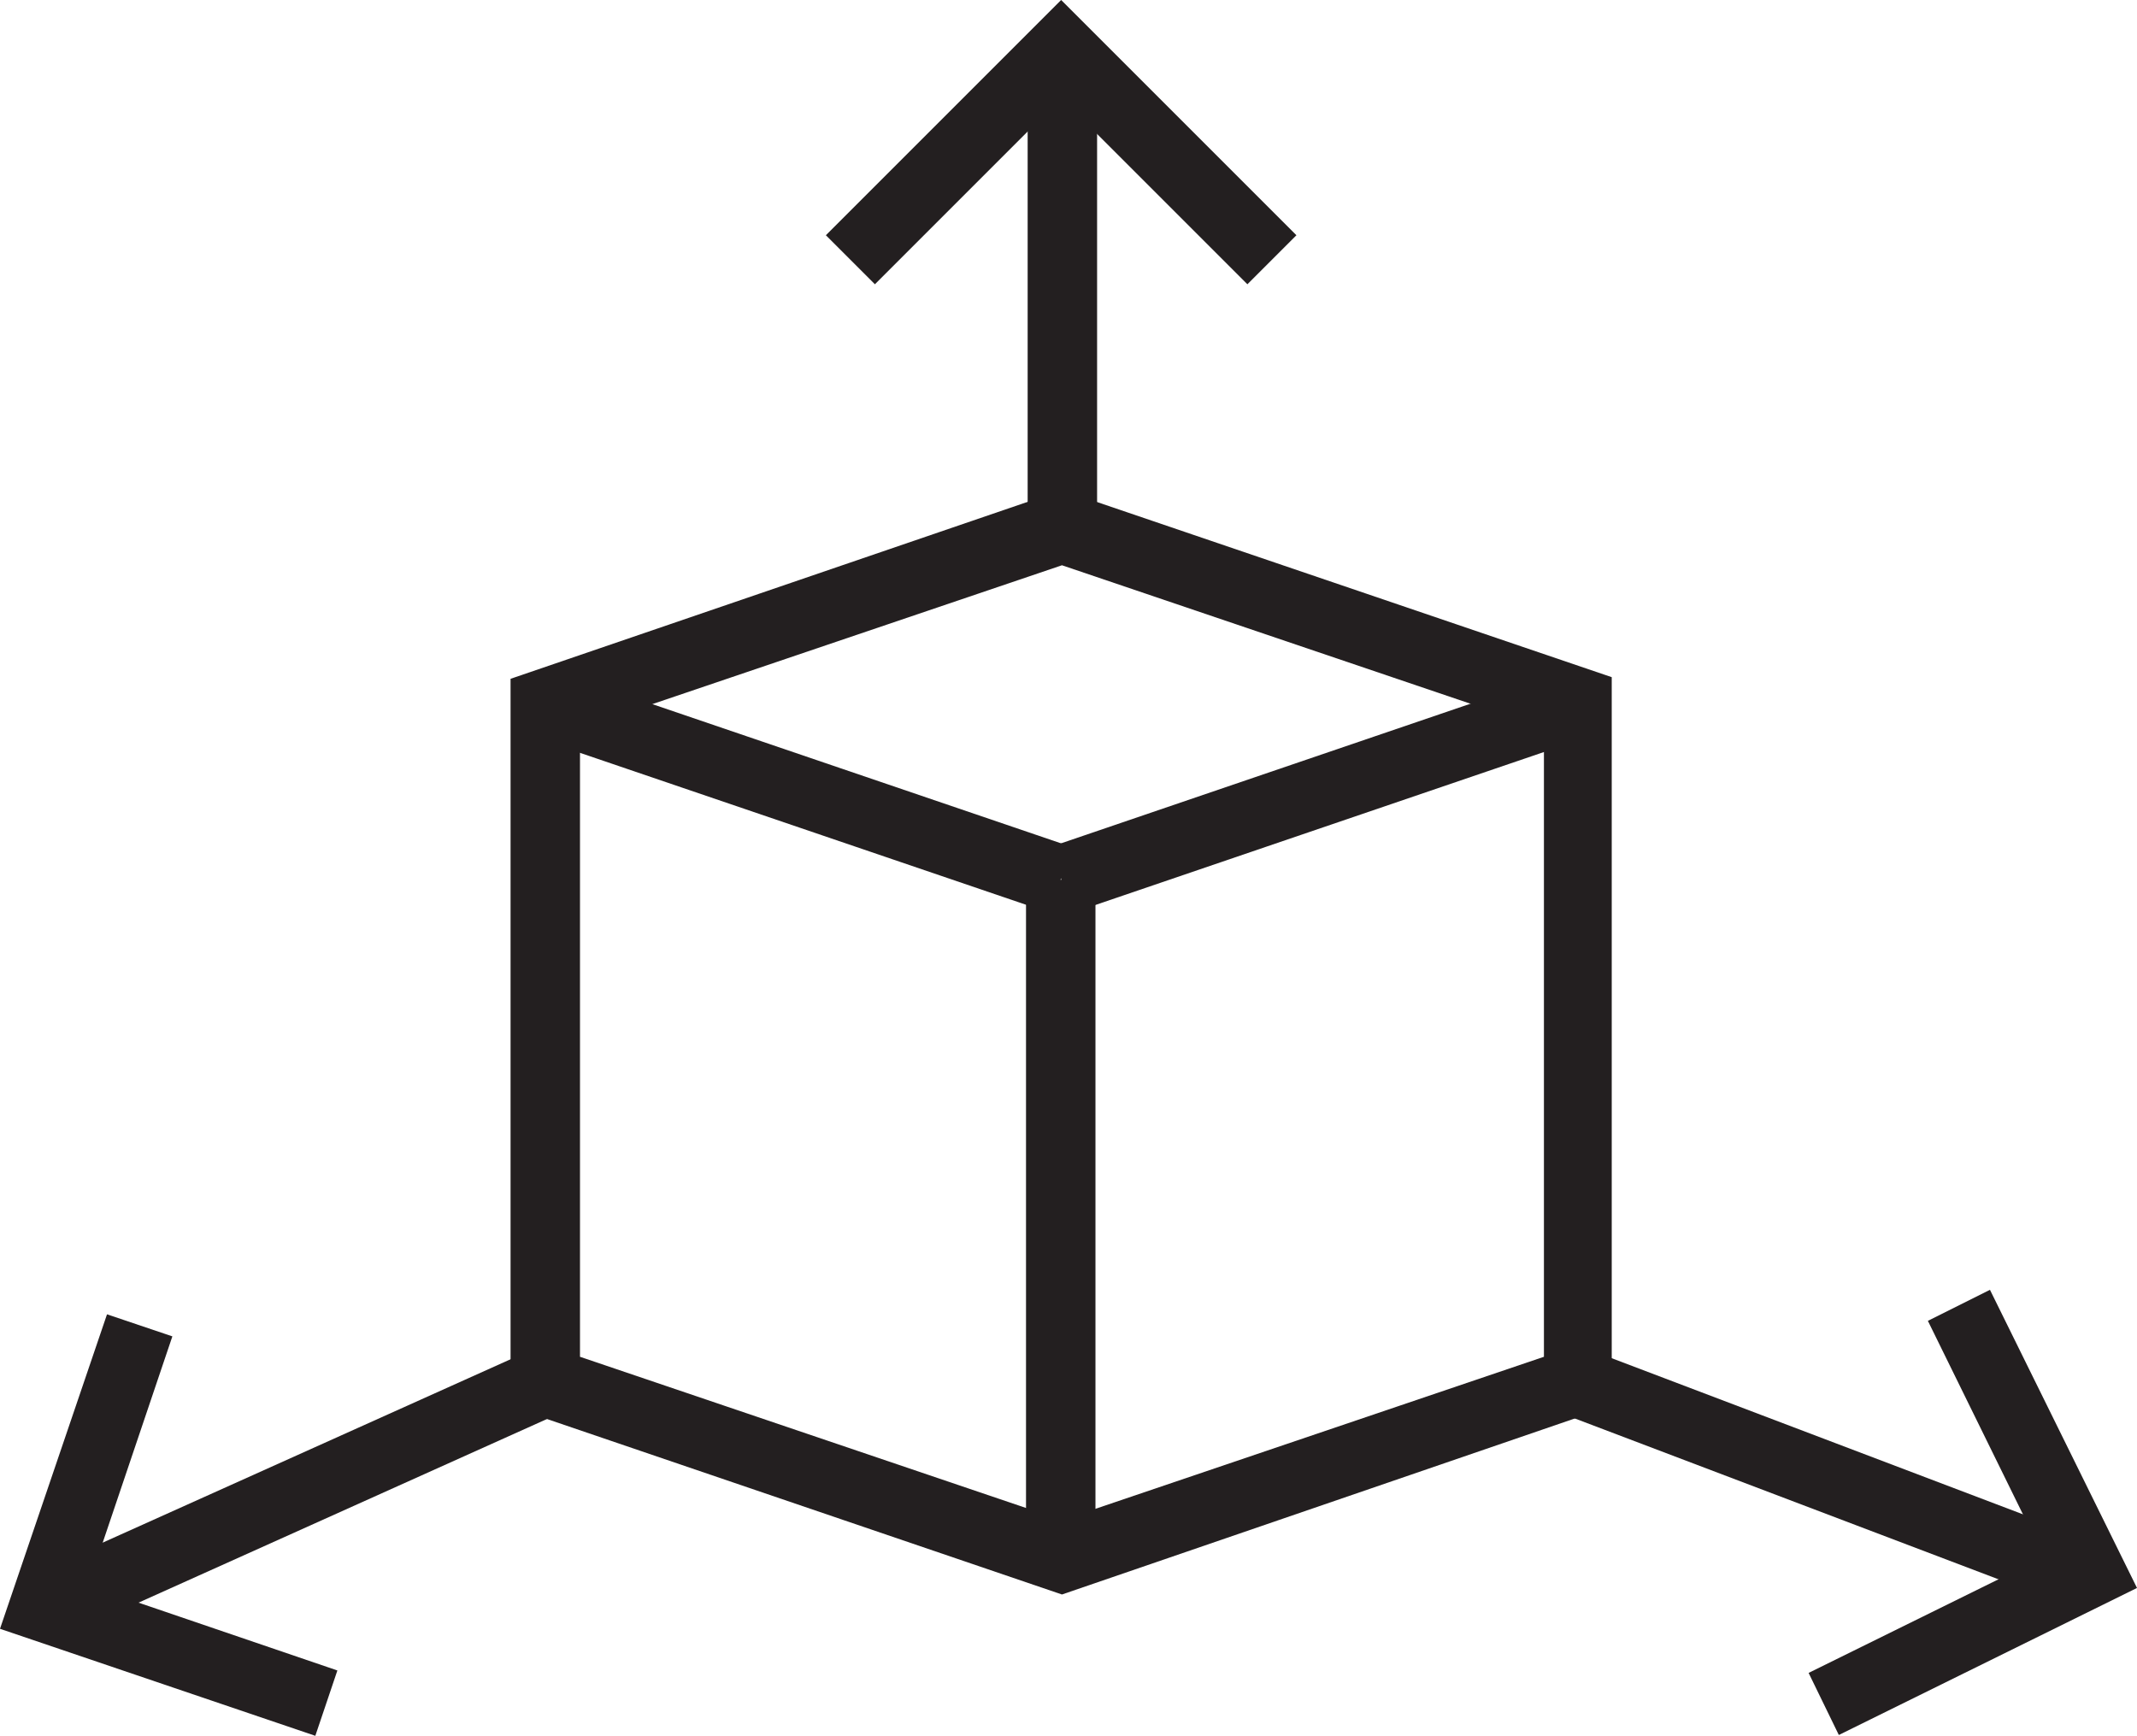 <svg xmlns="http://www.w3.org/2000/svg" viewBox="0 0 26.16 21.25"><defs><style>.cls-1{fill:#231f20;}</style></defs><title>3d</title><g id="Layer_2" data-name="Layer 2"><g id="Layer_1-2" data-name="Layer 1"><rect class="cls-1" x="12.56" y="10.77" width="0.85" height="8.38"/><path class="cls-1" d="M13,19.52l-6.75-2.3,0-8.91L13,6l6.73,2.29v8.92Zm-5.9-2.91,5.9,2,5.9-2V8.92L13,6.92l-5.9,2Z"/><rect class="cls-1" x="12.81" y="9.27" width="6.68" height="0.85" transform="translate(-2.26 5.73) rotate(-18.83)"/><rect class="cls-1" x="9.4" y="6.35" width="0.85" height="6.68" transform="translate(-2.52 15.87) rotate(-71.19)"/><rect class="cls-1" x="22.03" y="14.76" width="0.85" height="6.72" transform="translate(-2.45 32.68) rotate(-69.21)"/><rect class="cls-1" x="0.24" y="17.87" width="6.72" height="0.85" transform="translate(-7.19 3.09) rotate(-24.21)"/><rect class="cls-1" x="12.58" y="0.6" width="0.85" height="5.87"/><polygon class="cls-1" points="3.86 21.25 0 19.94 1.31 16.09 2.11 16.36 1.08 19.41 4.13 20.45 3.86 21.25"/><polygon class="cls-1" points="22.51 21.24 22.14 20.48 25.02 19.06 23.6 16.17 24.36 15.79 26.16 19.44 22.51 21.24"/><polygon class="cls-1" points="15.27 3.48 12.99 1.2 10.71 3.48 10.11 2.88 12.99 0 15.87 2.88 15.27 3.48"/></g></g></svg>